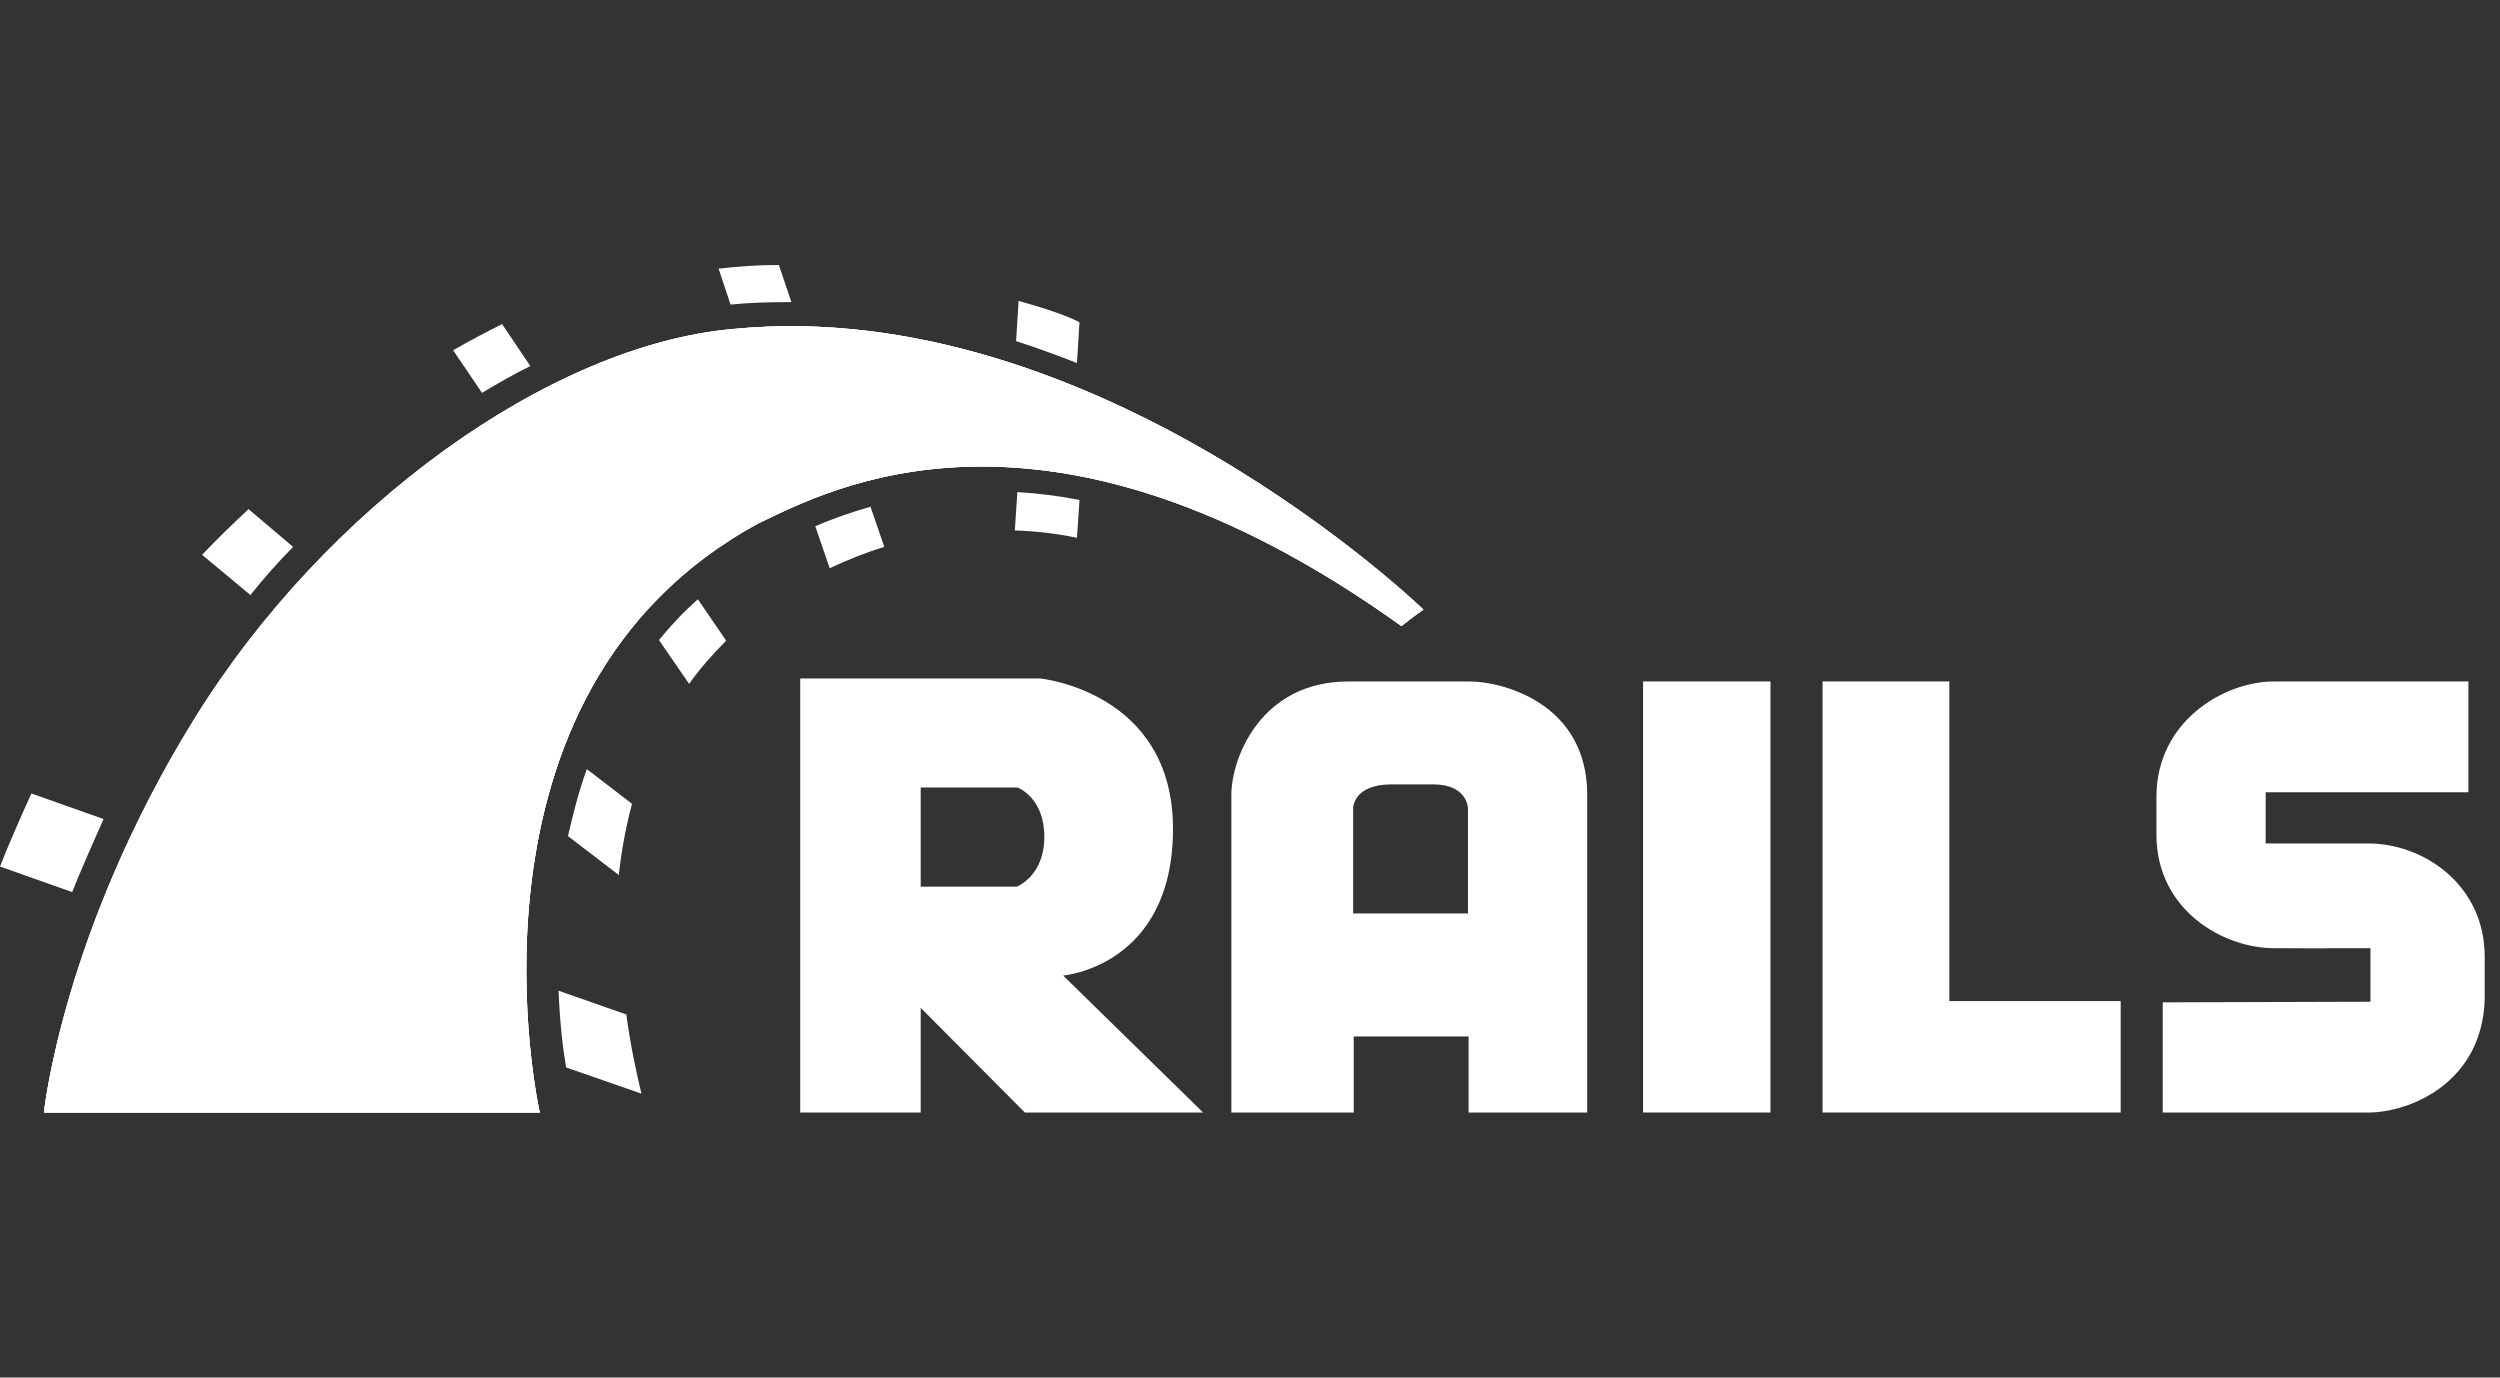 <svg width="147" height="81" viewBox="0 0 147 81" fill="none" xmlns="http://www.w3.org/2000/svg">
<rect x="0" y="0" width="147" height="81" fill="#333333" stroke="none"/>
<path fill-rule="evenodd" clip-rule="evenodd" d="M127.169 58.938V65.418H139.236C141.709 65.418 145.952 63.664 146.1 58.759V56.253C146.1 52.065 142.557 49.594 139.236 49.594H133.221V46.587H145.141V40.072H133.701C130.748 40.072 126.8 42.434 126.8 46.838V49.093C126.8 53.496 130.711 55.752 133.701 55.752C142.004 55.788 131.708 55.752 139.384 55.752V58.902M62.514 57.363C62.514 57.363 68.972 56.826 68.972 48.735C68.972 40.644 61.149 39.893 61.149 39.893H47.052V65.418H54.137V59.26L60.263 65.418H70.744L62.514 57.363ZM59.783 52.136H54.137V46.301H59.82C59.82 46.301 61.407 46.874 61.407 49.201C61.407 51.528 59.783 52.136 59.783 52.136ZM86.464 40.072H79.268C74.139 40.072 72.404 44.582 72.404 46.73V65.418H79.6V60.943H86.354V65.418H93.328V46.73C93.328 41.289 88.236 40.072 86.464 40.072ZM86.354 53.711H79.564V47.518C79.564 47.518 79.564 46.122 81.815 46.122H84.287C86.28 46.122 86.317 47.518 86.317 47.518V53.711H86.354Z" fill="white"/>
<path d="M104.104 40.069H96.613V65.416H104.104V40.069Z" fill="white"/>
<path fill-rule="evenodd" clip-rule="evenodd" d="M114.621 58.864V40.069H107.167V58.864V65.416H114.621H124.696V58.864H114.621Z" fill="white"/>
<path fill-rule="evenodd" clip-rule="evenodd" d="M2.583 65.416H31.737C31.737 65.416 26.164 40.75 44.616 30.762C48.638 28.864 61.444 21.776 82.405 36.812C83.069 36.275 83.696 35.845 83.696 35.845C83.696 35.845 64.507 17.265 43.14 19.342C32.401 20.272 19.189 29.759 11.44 42.289C3.69 54.819 2.583 65.416 2.583 65.416Z" fill="white"/>
<path fill-rule="evenodd" clip-rule="evenodd" d="M2.583 65.416H31.737C31.737 65.416 26.164 40.75 44.616 30.762C48.638 28.864 61.444 21.776 82.405 36.812C83.069 36.275 83.696 35.845 83.696 35.845C83.696 35.845 64.507 17.265 43.14 19.342C32.401 20.272 19.189 29.759 11.44 42.289C3.69 54.819 2.583 65.416 2.583 65.416Z" fill="white"/>
<path fill-rule="evenodd" clip-rule="evenodd" d="M2.583 65.417H31.737C31.737 65.417 26.164 40.751 44.616 30.762C48.638 28.865 61.444 21.776 82.405 36.812C83.069 36.276 83.696 35.846 83.696 35.846C83.696 35.846 64.507 17.266 43.14 19.342C32.364 20.273 19.153 29.76 11.403 42.29C3.653 54.82 2.583 65.417 2.583 65.417ZM63.326 21.347L63.473 18.948C63.141 18.769 62.219 18.34 59.894 17.695L59.746 20.058C60.964 20.452 62.145 20.881 63.326 21.347Z" fill="white"/>
<path fill-rule="evenodd" clip-rule="evenodd" d="M59.82 28.935L59.672 31.191C60.89 31.227 62.108 31.37 63.326 31.62L63.474 29.401C62.219 29.15 61.001 29.007 59.82 28.935ZM46.166 17.766H46.535L45.797 15.582C44.653 15.582 43.472 15.654 42.254 15.797L42.955 17.909C44.026 17.802 45.096 17.766 46.166 17.766ZM47.937 30.94L48.786 33.41C49.856 32.909 50.926 32.48 51.997 32.157L51.185 29.795C49.93 30.153 48.86 30.546 47.937 30.94ZM31.183 21.525L29.523 19.055C28.6 19.52 27.64 20.021 26.644 20.594L28.342 23.1C29.301 22.527 30.224 21.99 31.183 21.525ZM38.748 37.635L40.52 40.212C41.147 39.317 41.885 38.494 42.697 37.671L41.036 35.236C40.188 35.988 39.413 36.811 38.748 37.635ZM33.397 49.162L36.387 51.453C36.534 50.057 36.792 48.661 37.162 47.265L34.505 45.224C34.025 46.549 33.693 47.874 33.397 49.162ZM17.234 32.157L14.614 29.938C13.654 30.833 12.732 31.728 11.883 32.623L14.724 34.986C15.499 34.019 16.348 33.052 17.234 32.157ZM6.089 48.16L1.845 46.656C1.144 48.196 0.369 49.986 0 50.952L4.244 52.456C4.724 51.239 5.499 49.484 6.089 48.16ZM32.844 58.255C32.918 60.153 33.102 61.692 33.287 62.766L37.715 64.306C37.383 62.91 37.051 61.334 36.829 59.652L32.844 58.255Z" fill="white"/>
</svg>
